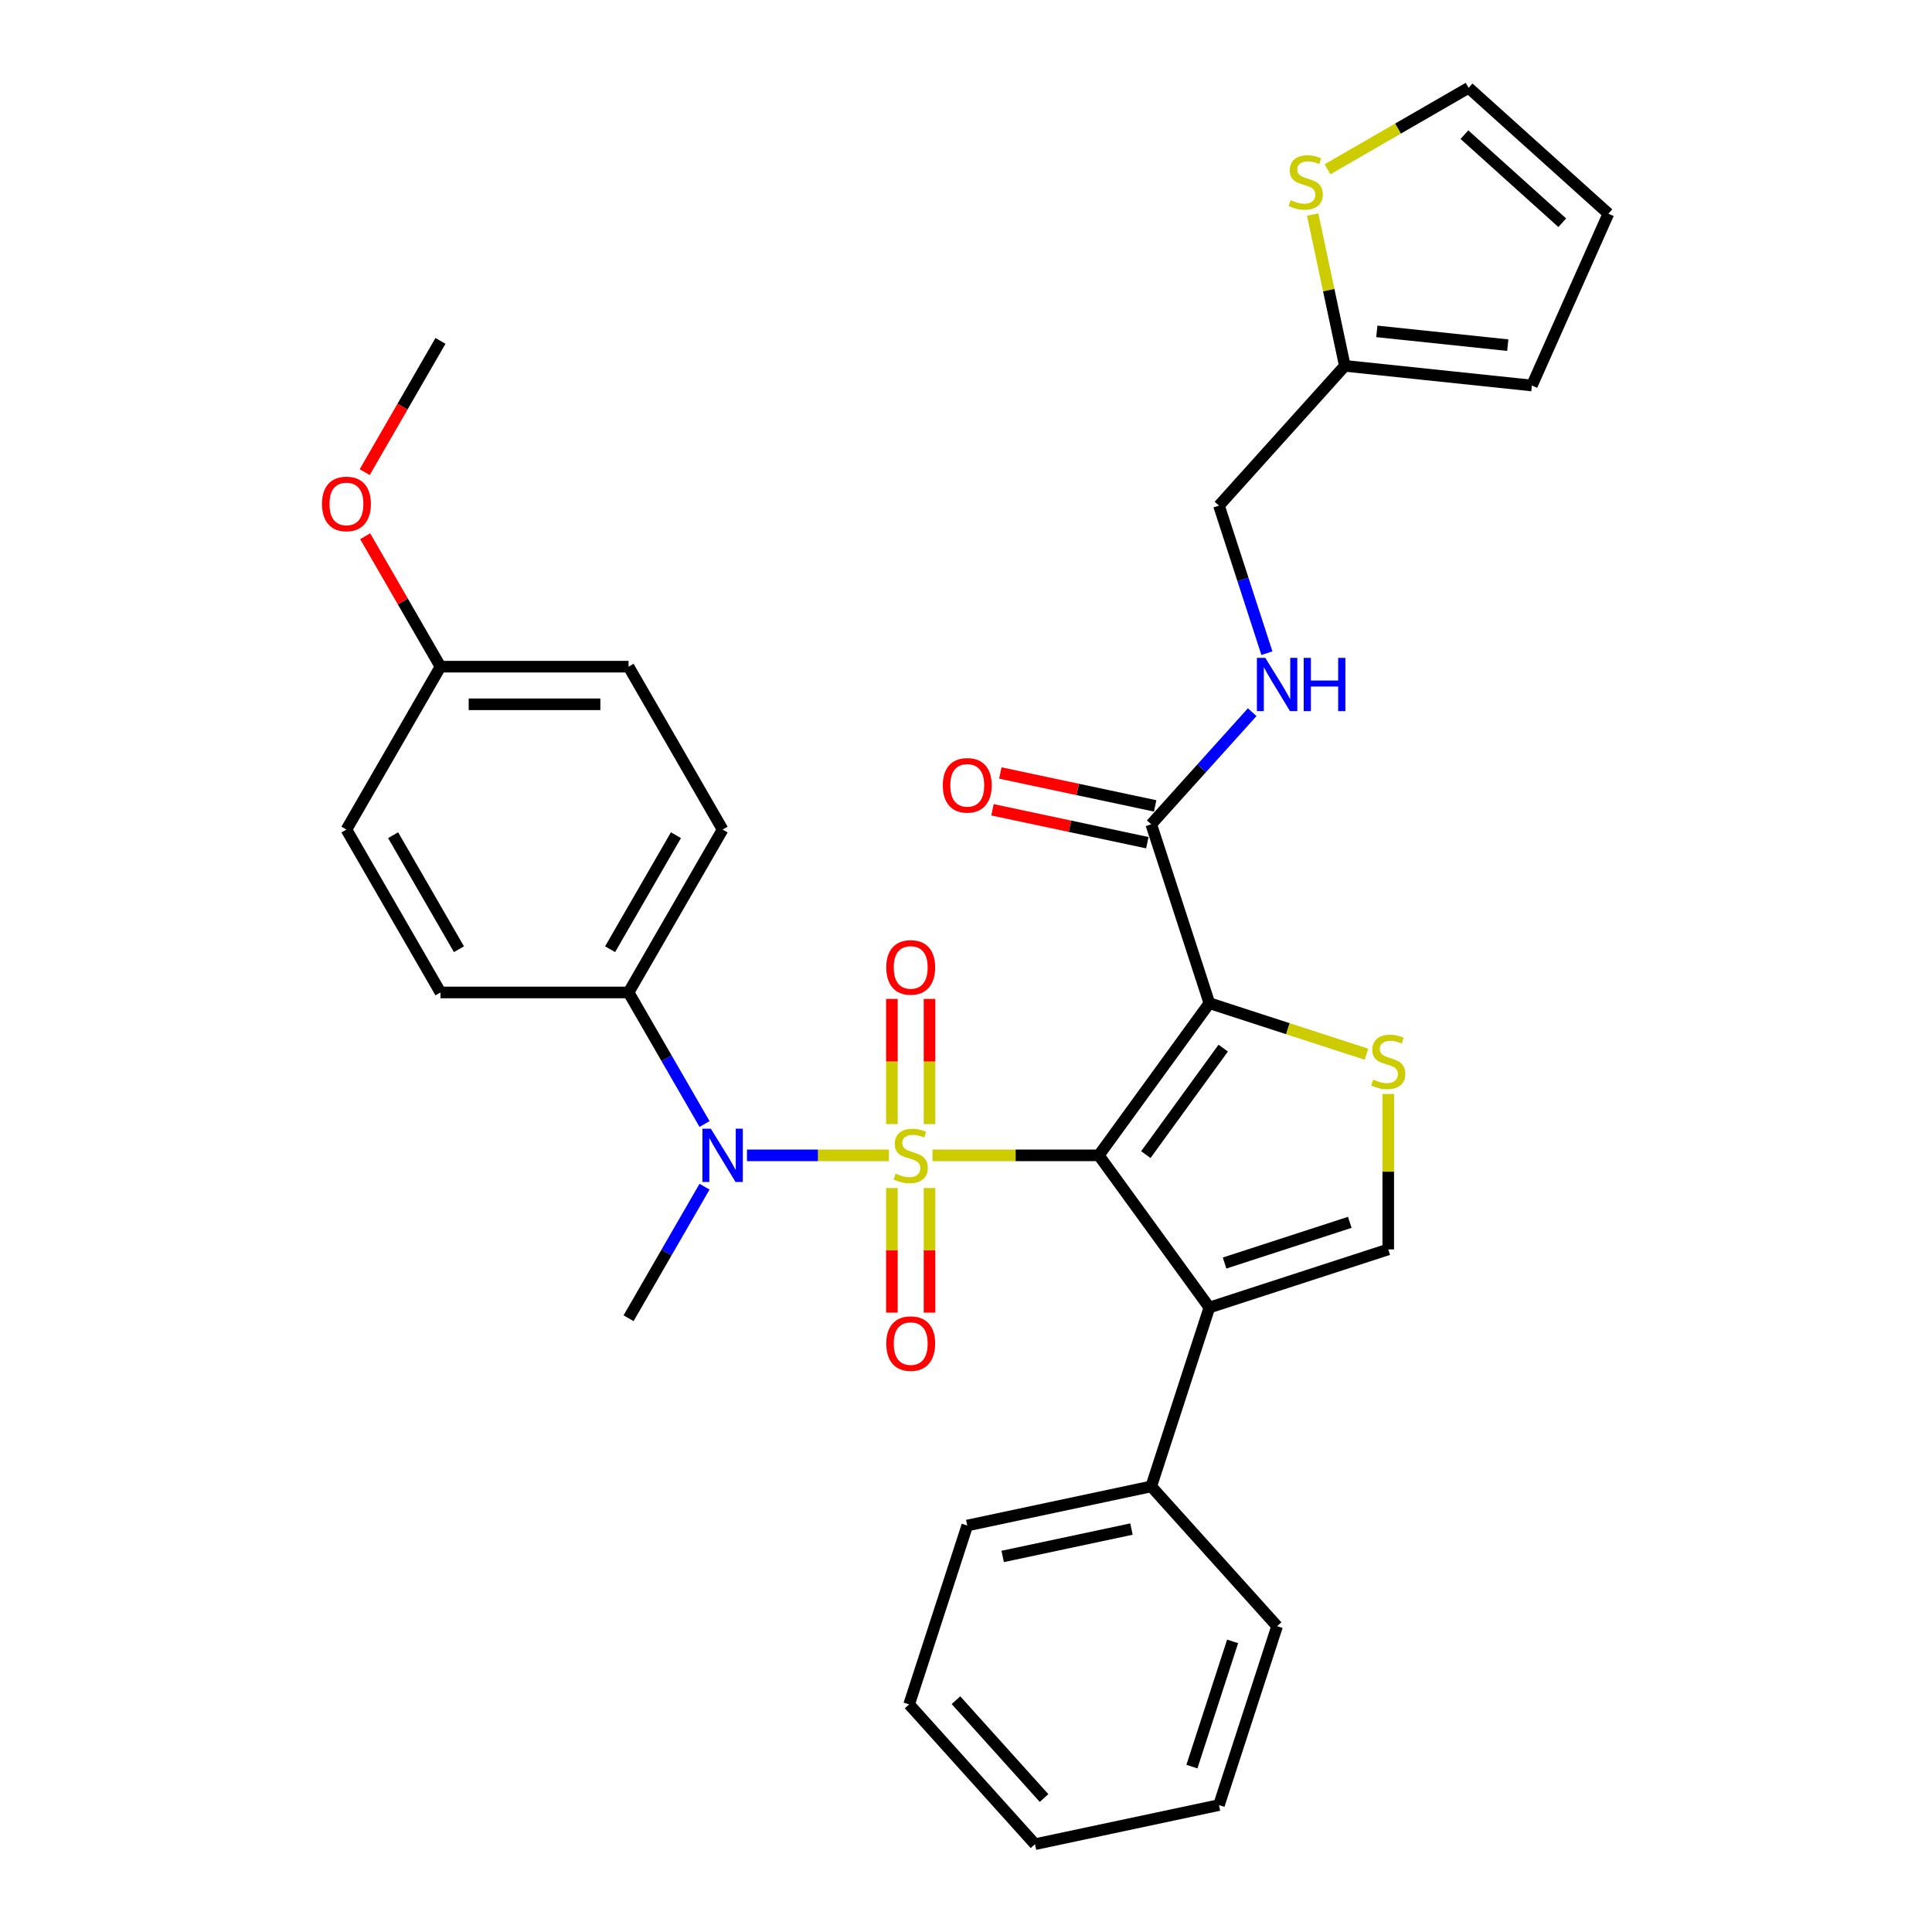 <?xml version='1.0' encoding='iso-8859-1'?>
<svg version='1.1' baseProfile='full'
              xmlns='http://www.w3.org/2000/svg'
                      xmlns:rdkit='http://www.rdkit.org/xml'
                      xmlns:xlink='http://www.w3.org/1999/xlink'
                  xml:space='preserve'
width='1000px' height='1000px' viewBox='0 0 1000 1000'>
<!-- END OF HEADER -->
<rect style='opacity:1.0;fill:#FFFFFF;stroke:none' width='1000' height='1000' x='0' y='0'> </rect>
<path class='bond-0' d='M 482.657,598.008 L 525.698,598.008' style='fill:none;fill-rule:evenodd;stroke:#CCCC00;stroke-width:6px;stroke-linecap:butt;stroke-linejoin:miter;stroke-opacity:1' />
<path class='bond-0' d='M 525.698,598.008 L 568.74,598.008' style='fill:none;fill-rule:evenodd;stroke:#000000;stroke-width:6px;stroke-linecap:butt;stroke-linejoin:miter;stroke-opacity:1' />
<path class='bond-4' d='M 460.109,598.008 L 423.372,598.008' style='fill:none;fill-rule:evenodd;stroke:#CCCC00;stroke-width:6px;stroke-linecap:butt;stroke-linejoin:miter;stroke-opacity:1' />
<path class='bond-4' d='M 423.372,598.008 L 386.635,598.008' style='fill:none;fill-rule:evenodd;stroke:#0000FF;stroke-width:6px;stroke-linecap:butt;stroke-linejoin:miter;stroke-opacity:1' />
<path class='bond-7' d='M 481.119,581.827 L 481.119,549.439' style='fill:none;fill-rule:evenodd;stroke:#CCCC00;stroke-width:6px;stroke-linecap:butt;stroke-linejoin:miter;stroke-opacity:1' />
<path class='bond-7' d='M 481.119,549.439 L 481.119,517.051' style='fill:none;fill-rule:evenodd;stroke:#FF0000;stroke-width:6px;stroke-linecap:butt;stroke-linejoin:miter;stroke-opacity:1' />
<path class='bond-7' d='M 461.647,581.827 L 461.647,549.439' style='fill:none;fill-rule:evenodd;stroke:#CCCC00;stroke-width:6px;stroke-linecap:butt;stroke-linejoin:miter;stroke-opacity:1' />
<path class='bond-7' d='M 461.647,549.439 L 461.647,517.051' style='fill:none;fill-rule:evenodd;stroke:#FF0000;stroke-width:6px;stroke-linecap:butt;stroke-linejoin:miter;stroke-opacity:1' />
<path class='bond-8' d='M 461.647,614.928 L 461.647,647.17' style='fill:none;fill-rule:evenodd;stroke:#CCCC00;stroke-width:6px;stroke-linecap:butt;stroke-linejoin:miter;stroke-opacity:1' />
<path class='bond-8' d='M 461.647,647.17 L 461.647,679.412' style='fill:none;fill-rule:evenodd;stroke:#FF0000;stroke-width:6px;stroke-linecap:butt;stroke-linejoin:miter;stroke-opacity:1' />
<path class='bond-8' d='M 481.119,614.928 L 481.119,647.17' style='fill:none;fill-rule:evenodd;stroke:#CCCC00;stroke-width:6px;stroke-linecap:butt;stroke-linejoin:miter;stroke-opacity:1' />
<path class='bond-8' d='M 481.119,647.17 L 481.119,679.412' style='fill:none;fill-rule:evenodd;stroke:#FF0000;stroke-width:6px;stroke-linecap:butt;stroke-linejoin:miter;stroke-opacity:1' />
<path class='bond-1' d='M 568.74,598.008 L 625.964,519.245' style='fill:none;fill-rule:evenodd;stroke:#000000;stroke-width:6px;stroke-linecap:butt;stroke-linejoin:miter;stroke-opacity:1' />
<path class='bond-1' d='M 593.076,597.638 L 633.133,542.504' style='fill:none;fill-rule:evenodd;stroke:#000000;stroke-width:6px;stroke-linecap:butt;stroke-linejoin:miter;stroke-opacity:1' />
<path class='bond-2' d='M 568.74,598.008 L 625.964,676.771' style='fill:none;fill-rule:evenodd;stroke:#000000;stroke-width:6px;stroke-linecap:butt;stroke-linejoin:miter;stroke-opacity:1' />
<path class='bond-3' d='M 625.964,519.245 L 666.623,532.456' style='fill:none;fill-rule:evenodd;stroke:#000000;stroke-width:6px;stroke-linecap:butt;stroke-linejoin:miter;stroke-opacity:1' />
<path class='bond-3' d='M 666.623,532.456 L 707.282,545.666' style='fill:none;fill-rule:evenodd;stroke:#CCCC00;stroke-width:6px;stroke-linecap:butt;stroke-linejoin:miter;stroke-opacity:1' />
<path class='bond-6' d='M 625.964,519.245 L 595.879,426.653' style='fill:none;fill-rule:evenodd;stroke:#000000;stroke-width:6px;stroke-linecap:butt;stroke-linejoin:miter;stroke-opacity:1' />
<path class='bond-5' d='M 625.964,676.771 L 718.556,646.686' style='fill:none;fill-rule:evenodd;stroke:#000000;stroke-width:6px;stroke-linecap:butt;stroke-linejoin:miter;stroke-opacity:1' />
<path class='bond-5' d='M 633.836,653.74 L 698.65,632.68' style='fill:none;fill-rule:evenodd;stroke:#000000;stroke-width:6px;stroke-linecap:butt;stroke-linejoin:miter;stroke-opacity:1' />
<path class='bond-13' d='M 625.964,676.771 L 595.879,769.362' style='fill:none;fill-rule:evenodd;stroke:#000000;stroke-width:6px;stroke-linecap:butt;stroke-linejoin:miter;stroke-opacity:1' />
<path class='bond-32' d='M 718.556,566.25 L 718.556,606.468' style='fill:none;fill-rule:evenodd;stroke:#CCCC00;stroke-width:6px;stroke-linecap:butt;stroke-linejoin:miter;stroke-opacity:1' />
<path class='bond-32' d='M 718.556,606.468 L 718.556,646.686' style='fill:none;fill-rule:evenodd;stroke:#000000;stroke-width:6px;stroke-linecap:butt;stroke-linejoin:miter;stroke-opacity:1' />
<path class='bond-12' d='M 364.662,581.788 L 345.005,547.741' style='fill:none;fill-rule:evenodd;stroke:#0000FF;stroke-width:6px;stroke-linecap:butt;stroke-linejoin:miter;stroke-opacity:1' />
<path class='bond-12' d='M 345.005,547.741 L 325.348,513.695' style='fill:none;fill-rule:evenodd;stroke:#000000;stroke-width:6px;stroke-linecap:butt;stroke-linejoin:miter;stroke-opacity:1' />
<path class='bond-24' d='M 364.662,614.227 L 345.005,648.274' style='fill:none;fill-rule:evenodd;stroke:#0000FF;stroke-width:6px;stroke-linecap:butt;stroke-linejoin:miter;stroke-opacity:1' />
<path class='bond-24' d='M 345.005,648.274 L 325.348,682.321' style='fill:none;fill-rule:evenodd;stroke:#000000;stroke-width:6px;stroke-linecap:butt;stroke-linejoin:miter;stroke-opacity:1' />
<path class='bond-9' d='M 595.879,426.653 L 622.007,397.636' style='fill:none;fill-rule:evenodd;stroke:#000000;stroke-width:6px;stroke-linecap:butt;stroke-linejoin:miter;stroke-opacity:1' />
<path class='bond-9' d='M 622.007,397.636 L 648.134,368.619' style='fill:none;fill-rule:evenodd;stroke:#0000FF;stroke-width:6px;stroke-linecap:butt;stroke-linejoin:miter;stroke-opacity:1' />
<path class='bond-15' d='M 597.904,417.13 L 557.834,408.613' style='fill:none;fill-rule:evenodd;stroke:#000000;stroke-width:6px;stroke-linecap:butt;stroke-linejoin:miter;stroke-opacity:1' />
<path class='bond-15' d='M 557.834,408.613 L 517.765,400.096' style='fill:none;fill-rule:evenodd;stroke:#FF0000;stroke-width:6px;stroke-linecap:butt;stroke-linejoin:miter;stroke-opacity:1' />
<path class='bond-15' d='M 593.855,436.176 L 553.786,427.659' style='fill:none;fill-rule:evenodd;stroke:#000000;stroke-width:6px;stroke-linecap:butt;stroke-linejoin:miter;stroke-opacity:1' />
<path class='bond-15' d='M 553.786,427.659 L 513.716,419.142' style='fill:none;fill-rule:evenodd;stroke:#FF0000;stroke-width:6px;stroke-linecap:butt;stroke-linejoin:miter;stroke-opacity:1' />
<path class='bond-18' d='M 655.754,338.084 L 643.346,299.898' style='fill:none;fill-rule:evenodd;stroke:#0000FF;stroke-width:6px;stroke-linecap:butt;stroke-linejoin:miter;stroke-opacity:1' />
<path class='bond-18' d='M 643.346,299.898 L 630.939,261.712' style='fill:none;fill-rule:evenodd;stroke:#000000;stroke-width:6px;stroke-linecap:butt;stroke-linejoin:miter;stroke-opacity:1' />
<path class='bond-10' d='M 679.438,111.053 L 687.761,150.208' style='fill:none;fill-rule:evenodd;stroke:#CCCC00;stroke-width:6px;stroke-linecap:butt;stroke-linejoin:miter;stroke-opacity:1' />
<path class='bond-10' d='M 687.761,150.208 L 696.083,189.362' style='fill:none;fill-rule:evenodd;stroke:#000000;stroke-width:6px;stroke-linecap:butt;stroke-linejoin:miter;stroke-opacity:1' />
<path class='bond-14' d='M 687.115,87.624 L 723.635,66.539' style='fill:none;fill-rule:evenodd;stroke:#CCCC00;stroke-width:6px;stroke-linecap:butt;stroke-linejoin:miter;stroke-opacity:1' />
<path class='bond-14' d='M 723.635,66.539 L 760.155,45.455' style='fill:none;fill-rule:evenodd;stroke:#000000;stroke-width:6px;stroke-linecap:butt;stroke-linejoin:miter;stroke-opacity:1' />
<path class='bond-11' d='M 696.083,189.362 L 630.939,261.712' style='fill:none;fill-rule:evenodd;stroke:#000000;stroke-width:6px;stroke-linecap:butt;stroke-linejoin:miter;stroke-opacity:1' />
<path class='bond-16' d='M 696.083,189.362 L 792.906,199.538' style='fill:none;fill-rule:evenodd;stroke:#000000;stroke-width:6px;stroke-linecap:butt;stroke-linejoin:miter;stroke-opacity:1' />
<path class='bond-16' d='M 712.642,171.524 L 780.418,178.647' style='fill:none;fill-rule:evenodd;stroke:#000000;stroke-width:6px;stroke-linecap:butt;stroke-linejoin:miter;stroke-opacity:1' />
<path class='bond-19' d='M 325.348,513.695 L 374.027,429.381' style='fill:none;fill-rule:evenodd;stroke:#000000;stroke-width:6px;stroke-linecap:butt;stroke-linejoin:miter;stroke-opacity:1' />
<path class='bond-19' d='M 315.787,491.312 L 349.862,432.293' style='fill:none;fill-rule:evenodd;stroke:#000000;stroke-width:6px;stroke-linecap:butt;stroke-linejoin:miter;stroke-opacity:1' />
<path class='bond-20' d='M 325.348,513.695 L 227.992,513.695' style='fill:none;fill-rule:evenodd;stroke:#000000;stroke-width:6px;stroke-linecap:butt;stroke-linejoin:miter;stroke-opacity:1' />
<path class='bond-26' d='M 595.879,769.362 L 500.65,789.604' style='fill:none;fill-rule:evenodd;stroke:#000000;stroke-width:6px;stroke-linecap:butt;stroke-linejoin:miter;stroke-opacity:1' />
<path class='bond-26' d='M 585.643,791.444 L 518.983,805.614' style='fill:none;fill-rule:evenodd;stroke:#000000;stroke-width:6px;stroke-linecap:butt;stroke-linejoin:miter;stroke-opacity:1' />
<path class='bond-27' d='M 595.879,769.362 L 661.024,841.712' style='fill:none;fill-rule:evenodd;stroke:#000000;stroke-width:6px;stroke-linecap:butt;stroke-linejoin:miter;stroke-opacity:1' />
<path class='bond-35' d='M 760.155,45.455 L 832.505,110.599' style='fill:none;fill-rule:evenodd;stroke:#000000;stroke-width:6px;stroke-linecap:butt;stroke-linejoin:miter;stroke-opacity:1' />
<path class='bond-35' d='M 757.978,69.696 L 808.623,115.297' style='fill:none;fill-rule:evenodd;stroke:#000000;stroke-width:6px;stroke-linecap:butt;stroke-linejoin:miter;stroke-opacity:1' />
<path class='bond-17' d='M 792.906,199.538 L 832.505,110.599' style='fill:none;fill-rule:evenodd;stroke:#000000;stroke-width:6px;stroke-linecap:butt;stroke-linejoin:miter;stroke-opacity:1' />
<path class='bond-23' d='M 374.027,429.381 L 325.348,345.068' style='fill:none;fill-rule:evenodd;stroke:#000000;stroke-width:6px;stroke-linecap:butt;stroke-linejoin:miter;stroke-opacity:1' />
<path class='bond-22' d='M 227.992,513.695 L 179.314,429.381' style='fill:none;fill-rule:evenodd;stroke:#000000;stroke-width:6px;stroke-linecap:butt;stroke-linejoin:miter;stroke-opacity:1' />
<path class='bond-22' d='M 237.553,491.312 L 203.478,432.293' style='fill:none;fill-rule:evenodd;stroke:#000000;stroke-width:6px;stroke-linecap:butt;stroke-linejoin:miter;stroke-opacity:1' />
<path class='bond-21' d='M 227.992,345.068 L 179.314,429.381' style='fill:none;fill-rule:evenodd;stroke:#000000;stroke-width:6px;stroke-linecap:butt;stroke-linejoin:miter;stroke-opacity:1' />
<path class='bond-25' d='M 227.992,345.068 L 208.504,311.314' style='fill:none;fill-rule:evenodd;stroke:#000000;stroke-width:6px;stroke-linecap:butt;stroke-linejoin:miter;stroke-opacity:1' />
<path class='bond-25' d='M 208.504,311.314 L 189.015,277.559' style='fill:none;fill-rule:evenodd;stroke:#FF0000;stroke-width:6px;stroke-linecap:butt;stroke-linejoin:miter;stroke-opacity:1' />
<path class='bond-33' d='M 227.992,345.068 L 325.348,345.068' style='fill:none;fill-rule:evenodd;stroke:#000000;stroke-width:6px;stroke-linecap:butt;stroke-linejoin:miter;stroke-opacity:1' />
<path class='bond-33' d='M 242.595,364.54 L 310.745,364.54' style='fill:none;fill-rule:evenodd;stroke:#000000;stroke-width:6px;stroke-linecap:butt;stroke-linejoin:miter;stroke-opacity:1' />
<path class='bond-28' d='M 188.768,244.38 L 208.38,210.411' style='fill:none;fill-rule:evenodd;stroke:#FF0000;stroke-width:6px;stroke-linecap:butt;stroke-linejoin:miter;stroke-opacity:1' />
<path class='bond-28' d='M 208.38,210.411 L 227.992,176.442' style='fill:none;fill-rule:evenodd;stroke:#000000;stroke-width:6px;stroke-linecap:butt;stroke-linejoin:miter;stroke-opacity:1' />
<path class='bond-29' d='M 500.65,789.604 L 470.566,882.195' style='fill:none;fill-rule:evenodd;stroke:#000000;stroke-width:6px;stroke-linecap:butt;stroke-linejoin:miter;stroke-opacity:1' />
<path class='bond-30' d='M 661.024,841.712 L 630.939,934.304' style='fill:none;fill-rule:evenodd;stroke:#000000;stroke-width:6px;stroke-linecap:butt;stroke-linejoin:miter;stroke-opacity:1' />
<path class='bond-30' d='M 637.993,849.584 L 616.933,914.398' style='fill:none;fill-rule:evenodd;stroke:#000000;stroke-width:6px;stroke-linecap:butt;stroke-linejoin:miter;stroke-opacity:1' />
<path class='bond-34' d='M 470.566,882.195 L 535.71,954.545' style='fill:none;fill-rule:evenodd;stroke:#000000;stroke-width:6px;stroke-linecap:butt;stroke-linejoin:miter;stroke-opacity:1' />
<path class='bond-34' d='M 494.807,880.019 L 540.408,930.664' style='fill:none;fill-rule:evenodd;stroke:#000000;stroke-width:6px;stroke-linecap:butt;stroke-linejoin:miter;stroke-opacity:1' />
<path class='bond-31' d='M 630.939,934.304 L 535.71,954.545' style='fill:none;fill-rule:evenodd;stroke:#000000;stroke-width:6px;stroke-linecap:butt;stroke-linejoin:miter;stroke-opacity:1' />
<path  class='atom-0' d='M 463.595 607.471
Q 463.906 607.588, 465.191 608.133
Q 466.476 608.678, 467.878 609.029
Q 469.319 609.34, 470.721 609.34
Q 473.33 609.34, 474.849 608.094
Q 476.368 606.809, 476.368 604.589
Q 476.368 603.07, 475.589 602.136
Q 474.849 601.201, 473.681 600.695
Q 472.512 600.189, 470.565 599.604
Q 468.112 598.865, 466.632 598.164
Q 465.191 597.463, 464.14 595.983
Q 463.127 594.503, 463.127 592.011
Q 463.127 588.545, 465.464 586.403
Q 467.839 584.261, 472.512 584.261
Q 475.706 584.261, 479.327 585.78
L 478.432 588.778
Q 475.122 587.415, 472.629 587.415
Q 469.942 587.415, 468.462 588.545
Q 466.983 589.635, 467.021 591.543
Q 467.021 593.023, 467.761 593.919
Q 468.54 594.815, 469.631 595.321
Q 470.76 595.827, 472.629 596.411
Q 475.122 597.19, 476.601 597.969
Q 478.081 598.748, 479.133 600.344
Q 480.223 601.902, 480.223 604.589
Q 480.223 608.406, 477.653 610.469
Q 475.122 612.494, 470.877 612.494
Q 468.423 612.494, 466.554 611.949
Q 464.724 611.443, 462.543 610.547
L 463.595 607.471
' fill='#CCCC00'/>
<path  class='atom-4' d='M 710.767 558.793
Q 711.079 558.909, 712.364 559.455
Q 713.649 560, 715.051 560.35
Q 716.492 560.662, 717.894 560.662
Q 720.503 560.662, 722.022 559.416
Q 723.54 558.131, 723.54 555.911
Q 723.54 554.392, 722.762 553.458
Q 722.022 552.523, 720.853 552.017
Q 719.685 551.51, 717.738 550.926
Q 715.285 550.186, 713.805 549.485
Q 712.364 548.784, 711.312 547.305
Q 710.3 545.825, 710.3 543.332
Q 710.3 539.867, 712.636 537.725
Q 715.012 535.583, 719.685 535.583
Q 722.878 535.583, 726.5 537.102
L 725.604 540.1
Q 722.294 538.737, 719.802 538.737
Q 717.115 538.737, 715.635 539.867
Q 714.155 540.957, 714.194 542.865
Q 714.194 544.345, 714.934 545.241
Q 715.713 546.136, 716.803 546.643
Q 717.933 547.149, 719.802 547.733
Q 722.294 548.512, 723.774 549.291
Q 725.254 550.07, 726.305 551.666
Q 727.396 553.224, 727.396 555.911
Q 727.396 559.727, 724.825 561.791
Q 722.294 563.816, 718.049 563.816
Q 715.596 563.816, 713.727 563.271
Q 711.897 562.765, 709.716 561.869
L 710.767 558.793
' fill='#CCCC00'/>
<path  class='atom-5' d='M 367.932 584.222
L 376.967 598.826
Q 377.862 600.267, 379.303 602.876
Q 380.744 605.485, 380.822 605.641
L 380.822 584.222
L 384.483 584.222
L 384.483 611.794
L 380.705 611.794
L 371.008 595.827
Q 369.879 593.958, 368.672 591.816
Q 367.504 589.674, 367.153 589.012
L 367.153 611.794
L 363.57 611.794
L 363.57 584.222
L 367.932 584.222
' fill='#0000FF'/>
<path  class='atom-8' d='M 458.727 500.729
Q 458.727 494.109, 461.998 490.409
Q 465.269 486.71, 471.383 486.71
Q 477.497 486.71, 480.768 490.409
Q 484.039 494.109, 484.039 500.729
Q 484.039 507.427, 480.729 511.244
Q 477.419 515.021, 471.383 515.021
Q 465.308 515.021, 461.998 511.244
Q 458.727 507.466, 458.727 500.729
M 471.383 511.906
Q 475.589 511.906, 477.847 509.102
Q 480.145 506.259, 480.145 500.729
Q 480.145 495.316, 477.847 492.59
Q 475.589 489.825, 471.383 489.825
Q 467.177 489.825, 464.88 492.551
Q 462.621 495.277, 462.621 500.729
Q 462.621 506.298, 464.88 509.102
Q 467.177 511.906, 471.383 511.906
' fill='#FF0000'/>
<path  class='atom-9' d='M 458.727 695.442
Q 458.727 688.822, 461.998 685.122
Q 465.269 681.423, 471.383 681.423
Q 477.497 681.423, 480.768 685.122
Q 484.039 688.822, 484.039 695.442
Q 484.039 702.14, 480.729 705.957
Q 477.419 709.734, 471.383 709.734
Q 465.308 709.734, 461.998 705.957
Q 458.727 702.179, 458.727 695.442
M 471.383 706.619
Q 475.589 706.619, 477.847 703.815
Q 480.145 700.972, 480.145 695.442
Q 480.145 690.029, 477.847 687.303
Q 475.589 684.538, 471.383 684.538
Q 467.177 684.538, 464.88 687.264
Q 462.621 689.99, 462.621 695.442
Q 462.621 701.011, 464.88 703.815
Q 467.177 706.619, 471.383 706.619
' fill='#FF0000'/>
<path  class='atom-10' d='M 654.929 340.518
L 663.964 355.121
Q 664.859 356.562, 666.3 359.171
Q 667.741 361.78, 667.819 361.936
L 667.819 340.518
L 671.48 340.518
L 671.48 368.089
L 667.702 368.089
L 658.006 352.123
Q 656.876 350.253, 655.669 348.111
Q 654.501 345.97, 654.15 345.308
L 654.15 368.089
L 650.568 368.089
L 650.568 340.518
L 654.929 340.518
' fill='#0000FF'/>
<path  class='atom-10' d='M 674.79 340.518
L 678.528 340.518
L 678.528 352.239
L 692.626 352.239
L 692.626 340.518
L 696.364 340.518
L 696.364 368.089
L 692.626 368.089
L 692.626 355.355
L 678.528 355.355
L 678.528 368.089
L 674.79 368.089
L 674.79 340.518
' fill='#0000FF'/>
<path  class='atom-11' d='M 668.053 103.596
Q 668.364 103.713, 669.65 104.258
Q 670.935 104.803, 672.337 105.154
Q 673.778 105.465, 675.179 105.465
Q 677.789 105.465, 679.307 104.219
Q 680.826 102.934, 680.826 100.714
Q 680.826 99.195, 680.047 98.261
Q 679.307 97.326, 678.139 96.82
Q 676.971 96.314, 675.024 95.729
Q 672.57 94.99, 671.09 94.289
Q 669.65 93.588, 668.598 92.108
Q 667.586 90.628, 667.586 88.136
Q 667.586 84.67, 669.922 82.528
Q 672.298 80.386, 676.971 80.386
Q 680.164 80.386, 683.786 81.905
L 682.89 84.903
Q 679.58 83.54, 677.088 83.54
Q 674.401 83.54, 672.921 84.67
Q 671.441 85.76, 671.48 87.668
Q 671.48 89.148, 672.22 90.044
Q 672.999 90.939, 674.089 91.446
Q 675.218 91.952, 677.088 92.536
Q 679.58 93.315, 681.06 94.094
Q 682.54 94.873, 683.591 96.469
Q 684.681 98.027, 684.681 100.714
Q 684.681 104.53, 682.111 106.594
Q 679.58 108.619, 675.335 108.619
Q 672.882 108.619, 671.013 108.074
Q 669.182 107.568, 667.001 106.672
L 668.053 103.596
' fill='#CCCC00'/>
<path  class='atom-16' d='M 487.994 406.49
Q 487.994 399.869, 491.265 396.17
Q 494.536 392.47, 500.65 392.47
Q 506.764 392.47, 510.036 396.17
Q 513.307 399.869, 513.307 406.49
Q 513.307 413.188, 509.997 417.004
Q 506.686 420.782, 500.65 420.782
Q 494.575 420.782, 491.265 417.004
Q 487.994 413.227, 487.994 406.49
M 500.65 417.666
Q 504.856 417.666, 507.115 414.862
Q 509.412 412.019, 509.412 406.49
Q 509.412 401.077, 507.115 398.351
Q 504.856 395.586, 500.65 395.586
Q 496.445 395.586, 494.147 398.312
Q 491.888 401.038, 491.888 406.49
Q 491.888 412.058, 494.147 414.862
Q 496.445 417.666, 500.65 417.666
' fill='#FF0000'/>
<path  class='atom-26' d='M 166.657 260.833
Q 166.657 254.213, 169.928 250.513
Q 173.2 246.814, 179.314 246.814
Q 185.428 246.814, 188.699 250.513
Q 191.97 254.213, 191.97 260.833
Q 191.97 267.531, 188.66 271.347
Q 185.35 275.125, 179.314 275.125
Q 173.239 275.125, 169.928 271.347
Q 166.657 267.57, 166.657 260.833
M 179.314 272.009
Q 183.519 272.009, 185.778 269.206
Q 188.076 266.363, 188.076 260.833
Q 188.076 255.42, 185.778 252.694
Q 183.519 249.929, 179.314 249.929
Q 175.108 249.929, 172.81 252.655
Q 170.551 255.381, 170.551 260.833
Q 170.551 266.402, 172.81 269.206
Q 175.108 272.009, 179.314 272.009
' fill='#FF0000'/>
</svg>
